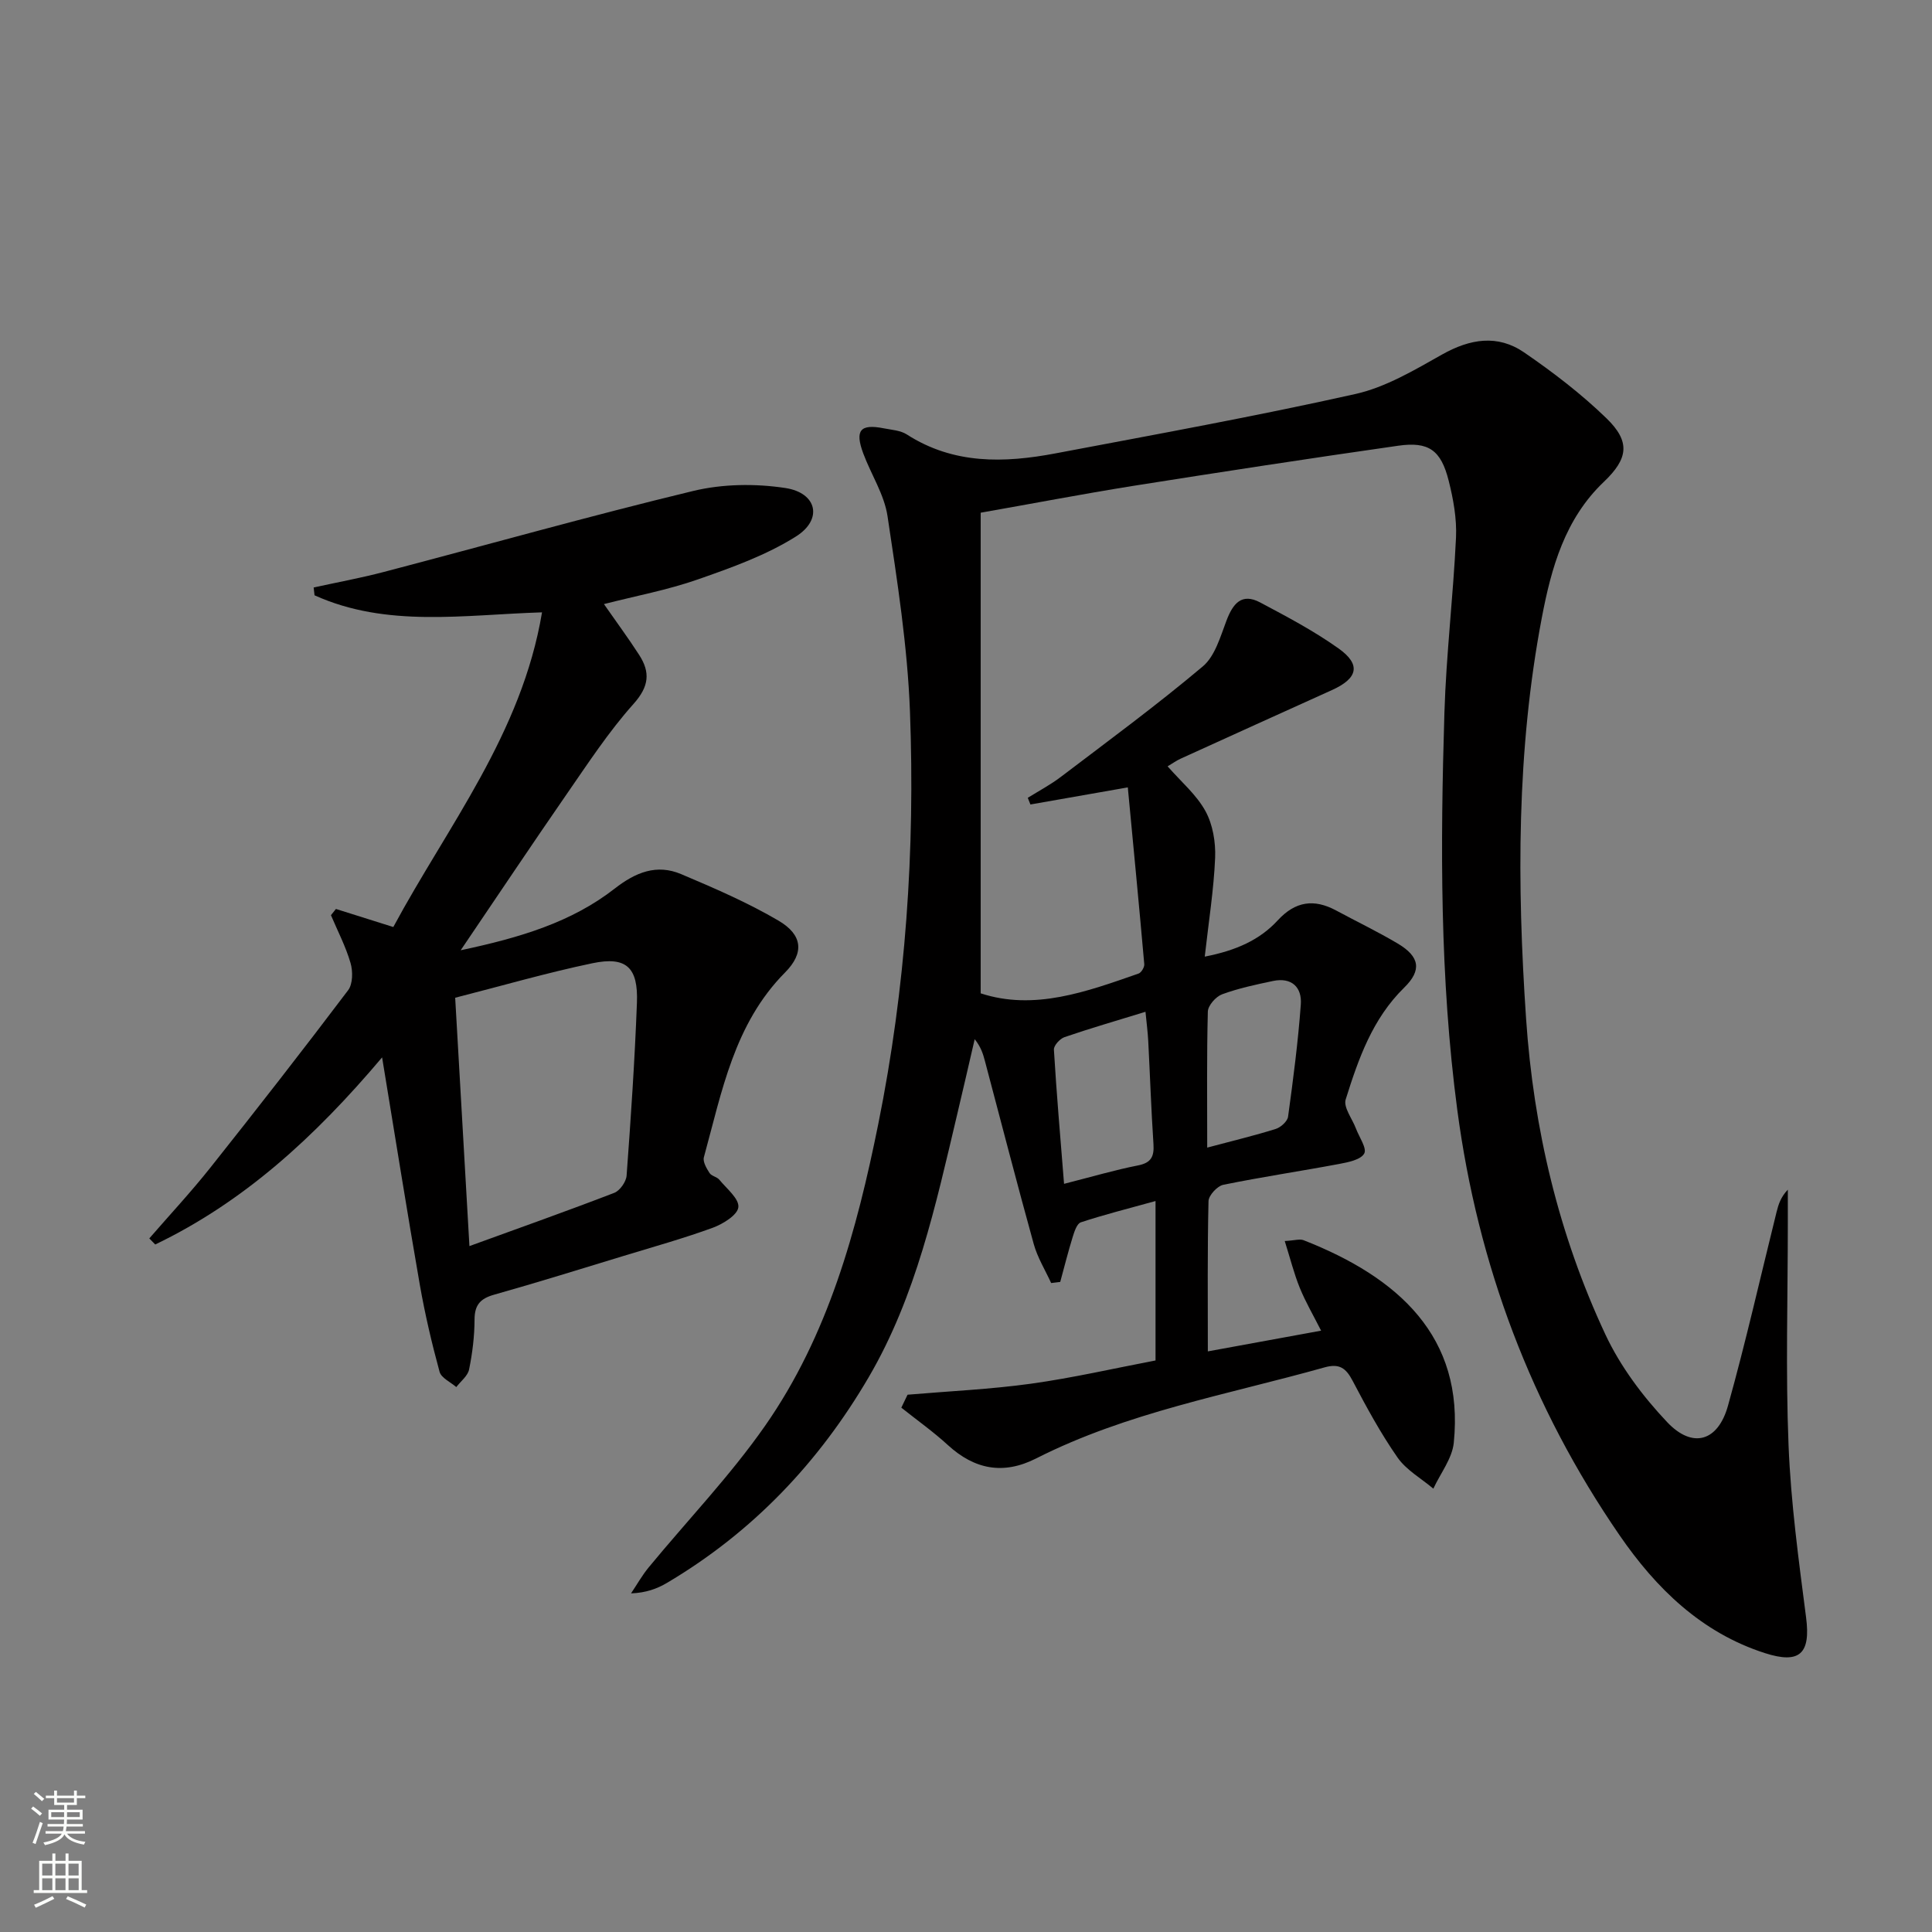 <svg enable-background="new 0 0 400 400" viewBox="0 0 400 400" xmlns="http://www.w3.org/2000/svg"><rect x="0" y="0" width="400" height="400" fill="#808080" stroke="none"/><path d="m203.04 106.15v99.51c11.09 3.63 21.9-.33 32.7-4.1.56-.2 1.22-1.31 1.17-1.93-1.07-12.17-2.25-24.34-3.41-36.61-7.55 1.33-13.85 2.43-20.16 3.54-.18-.46-.37-.92-.55-1.38 2.29-1.43 4.7-2.7 6.84-4.33 9.89-7.51 19.9-14.88 29.39-22.87 2.53-2.13 3.64-6.15 4.91-9.49 1.33-3.51 3.13-5.8 6.97-3.76 5.54 2.94 11.14 5.9 16.23 9.52 4.71 3.35 4.01 6.2-1.38 8.63-10.45 4.72-20.89 9.45-31.32 14.2-.86.39-1.64.96-2.69 1.58 2.8 3.2 5.97 5.87 7.83 9.26 1.53 2.78 2.14 6.45 2.01 9.68-.28 6.59-1.33 13.15-2.15 20.46 6.45-1.26 11.36-3.43 15.13-7.53 3.63-3.94 7.5-4.48 12.06-2.03 4.25 2.29 8.6 4.38 12.75 6.84 4.57 2.71 5.05 5.52 1.35 9.14-6.58 6.44-9.48 14.76-12.11 23.15-.51 1.62 1.36 3.99 2.12 6.01.66 1.77 2.31 4.1 1.72 5.18-.71 1.29-3.3 1.81-5.17 2.16-7.99 1.5-16.05 2.69-24.01 4.32-1.24.25-3.03 2.19-3.06 3.38-.24 10.14-.14 20.28-.14 31.11 7.86-1.44 15.25-2.79 23.45-4.29-1.6-3.17-3.22-5.93-4.42-8.88s-1.97-6.08-3.11-9.68c2.06-.11 3.11-.48 3.9-.17 19.6 7.68 33.32 19.97 31.1 41.93-.33 3.28-2.77 6.34-4.23 9.51-2.51-2.12-5.59-3.84-7.41-6.44-3.51-5.03-6.46-10.48-9.32-15.92-1.38-2.63-2.75-3.6-5.79-2.75-20.11 5.65-40.84 9.28-59.71 18.85-6.78 3.44-12.74 2.31-18.29-2.77-3.03-2.78-6.41-5.17-9.63-7.74.43-.89.86-1.79 1.29-2.68 8.53-.73 17.1-1.11 25.56-2.28 8.69-1.21 17.27-3.19 25.78-4.81 0-10.9 0-21.46 0-33.01-5.78 1.6-10.68 2.83-15.46 4.41-.83.27-1.36 1.96-1.71 3.09-.94 3.05-1.72 6.16-2.56 9.25-.63.08-1.25.15-1.88.23-1.23-2.69-2.83-5.27-3.61-8.09-3.5-12.62-6.76-25.3-10.12-37.95-.38-1.44-.83-2.86-2.1-4.45-1.23 5.3-2.44 10.6-3.7 15.89-4.4 18.57-8.44 37.29-18.2 54.02-10.34 17.71-24.09 32.17-41.81 42.66-2.07 1.22-4.36 2.06-7.44 2.17 1.22-1.81 2.29-3.73 3.67-5.4 8.03-9.75 16.85-18.94 24.06-29.26 13.08-18.72 19-40.44 23.46-62.53 5.69-28.17 7.63-56.71 6.56-85.35-.51-13.55-2.63-27.07-4.65-40.5-.67-4.46-3.39-8.6-5.01-12.94-1.8-4.83-.64-6.2 4.24-5.23 1.62.32 3.45.42 4.77 1.27 9.68 6.23 20.18 5.93 30.82 3.91 20.71-3.92 41.46-7.68 62.03-12.28 6.31-1.41 12.26-4.97 18-8.2 5.77-3.24 11.47-4.17 16.93-.43 6 4.11 11.86 8.6 17.07 13.65 5.01 4.86 4.51 8.35-.55 13.17-8.05 7.66-10.87 17.8-12.83 28.11-5.24 27.49-5.15 55.24-3.26 83.04 1.55 22.77 6.75 44.7 16.41 65.35 3.1 6.63 7.75 12.83 12.8 18.17 5.27 5.57 10.53 4 12.59-3.4 3.7-13.26 6.73-26.7 10.05-40.07.39-1.57.86-3.12 2.34-4.66v6.94c0 15.33-.47 30.68.15 45.98.48 11.91 2.1 23.8 3.63 35.64.97 7.46-1.28 9.72-8.52 7.39-13.17-4.23-22.55-13.43-30.09-24.39-18.29-26.58-29.34-55.97-33.6-88.04-3.63-27.36-3.51-54.78-2.67-82.24.37-12.11 1.83-24.18 2.4-36.29.18-3.91-.55-7.96-1.52-11.79-1.59-6.31-4.13-8.13-10.43-7.23-18.41 2.63-36.8 5.45-55.17 8.36-10.26 1.65-20.5 3.61-31.29 5.51zm17.26 138.95c6.01-1.53 10.61-2.89 15.3-3.81 2.78-.54 3.38-1.88 3.21-4.45-.47-7.1-.71-14.21-1.08-21.32-.1-1.89-.35-3.76-.57-6.04-6.08 1.87-11.47 3.43-16.77 5.25-.95.33-2.24 1.74-2.19 2.59.54 9.02 1.32 18.03 2.1 27.78zm29.64-7.5c5.59-1.49 9.94-2.53 14.2-3.87 1.04-.33 2.41-1.57 2.54-2.53 1.06-7.72 2.07-15.47 2.64-23.24.26-3.55-1.89-5.67-5.75-4.86-3.56.75-7.15 1.51-10.55 2.76-1.29.48-2.91 2.31-2.95 3.57-.24 9.19-.13 18.4-.13 28.17z" fill="#010000"/><path d="m95.38 196.74c12.31-2.61 22.93-5.79 31.89-12.77 4.32-3.37 8.69-5.14 13.76-2.99 6.85 2.9 13.75 5.87 20.15 9.63 5.01 2.94 5.37 6.69 1.36 10.73-10.56 10.65-13.08 24.7-16.81 38.26-.25.93.55 2.29 1.17 3.26.4.63 1.53.78 2.03 1.39 1.51 1.84 4.12 3.93 3.94 5.68-.16 1.62-3.18 3.48-5.29 4.26-6.08 2.22-12.33 3.96-18.52 5.85-8.9 2.71-17.77 5.48-26.72 8-2.86.8-4.08 2.09-4.09 5.15-.01 3.46-.44 6.95-1.13 10.34-.27 1.34-1.73 2.44-2.65 3.65-1.2-1.04-3.11-1.89-3.46-3.16-1.61-5.9-3.01-11.88-4.07-17.9-2.65-15.17-5.06-30.38-7.83-47.2-14.07 16.66-28.75 29.98-46.97 38.74-.41-.42-.82-.84-1.23-1.26 4.24-4.89 8.67-9.64 12.69-14.71 9.63-12.12 19.15-24.33 28.48-36.68.98-1.3 1-3.92.49-5.65-.99-3.4-2.66-6.6-4.05-9.88.34-.43.69-.86 1.03-1.29 3.82 1.2 7.64 2.41 11.88 3.74 11.26-20.92 26.59-40.02 30.79-65.15-16.2.5-32.13 3.23-47.1-3.53-.06-.54-.12-1.08-.18-1.62 4.85-1.06 9.75-1.96 14.55-3.22 21.34-5.59 42.58-11.59 64.02-16.76 6.09-1.47 12.88-1.56 19.1-.61 6.57 1 7.79 6.51 2.19 10.03-6.19 3.9-13.33 6.45-20.31 8.89-6.22 2.18-12.78 3.4-19.45 5.11 2.59 3.72 5.05 7.05 7.29 10.52 2.33 3.61 2.07 6.52-1.15 10.13-5.18 5.79-9.48 12.39-13.93 18.81-7.07 10.22-13.98 20.57-21.87 32.21zm1.81 61.25c10.42-3.79 20.25-7.27 29.98-11.02 1.17-.45 2.46-2.29 2.56-3.56.88-11.93 1.69-23.86 2.14-35.81.28-7.33-2.21-9.64-9.23-8.17-9.52 1.99-18.89 4.72-28.4 7.14.99 17.23 1.95 33.95 2.95 51.42z" fill="#010000"/><g fill="#fbfcfa"><path d="m6.44 374.46.42-.45c.65.47 1.27.95 1.85 1.44l-.45.49c-.65-.56-1.25-1.06-1.82-1.48m.93 7.33-.63-.26c.55-1.36 1.05-2.8 1.52-4.33.19.1.38.19.59.27-.46 1.29-.95 2.73-1.48 4.32m-.38-10.38.44-.42c.43.34 1.01.82 1.74 1.44l-.49.49c-.53-.51-1.09-1.01-1.69-1.51m2.5.35h1.72v-1.04h.59v1.04h3.52v-1.04h.59v1.04h1.75v.53h-1.75v1.42h-2.03v.97h3.22v2.03h-3.24c0 .35-.01.66-.03.93h3.32v.53h-3.37c-.03.27-.08.58-.15.94h3.96v.53h-3.71c.67.92 1.93 1.48 3.79 1.68-.13.24-.23.44-.29.59-2.13-.38-3.48-1.08-4.04-2.12-.43.97-1.77 1.72-4.03 2.23-.09-.19-.2-.37-.33-.55 2.1-.42 3.37-1.03 3.81-1.83h-3.36v-.53h3.58c.08-.29.13-.61.16-.94h-3.33v-.53h3.39c.02-.27.04-.58.04-.93h-3.23v-2.03h3.25v-.97h-2.07v-1.42h-1.73zm1.12 3.44v1h2.65c.01-.3.02-.44.01-.4v-.25-.35zm1.19-2h3.52v-.91h-3.52zm4.71 2h-2.63v.59c0 .15-.01.28-.01.4h2.64z"/><path d="m13.56 383.74h.63v1.52h2.72v6.07h1.13v.6h-11.06v-.6h1.13v-6.07h2.73v-1.52h.63v1.52h2.1v-1.52zm-2.69 8.83.38.56c-1.24.63-2.53 1.25-3.85 1.85-.1-.21-.21-.42-.34-.63 1.36-.55 2.63-1.15 3.81-1.78m-2.13-4.27h2.1v-2.45h-2.1zm0 3.04h2.1v-2.46h-2.1zm2.72-3.04h2.1v-2.45h-2.1zm0 3.04h2.1v-2.46h-2.1zm6.07 3.6c-1.41-.71-2.7-1.3-3.86-1.78l.35-.56c1.45.62 2.75 1.19 3.84 1.72zm-1.25-9.09h-2.1v2.45h2.1zm-2.09 5.49h2.1v-2.46h-2.1z"/></g></svg>
